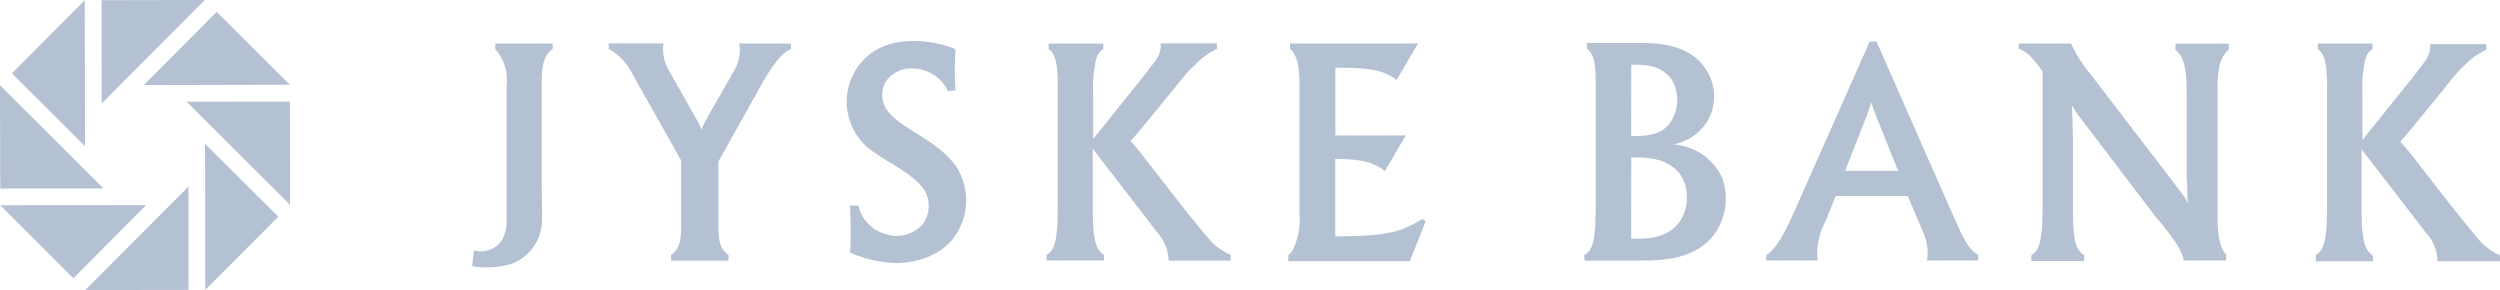 <?xml version="1.0" encoding="utf-8"?><svg xmlns="http://www.w3.org/2000/svg" viewBox="0 0 221.53 25.7" style="fill: #b4c1d3;"><path d="M77.53,4.49c2-1.24,5.08-1,7.14-.13a28,28,0,0,0,0,3.64L84,8.07a3.51,3.51,0,0,0-3.11-2A2.68,2.68,0,0,0,78.5,7.22a2.34,2.34,0,0,0,.11,2.55c1.28,1.73,4.47,2.61,6.13,5a5.51,5.51,0,0,1,.09,5.81c-1.2,2.15-4.05,2.91-6.09,2.69a11.08,11.08,0,0,1-3.42-.89c.11-1.35.06-2.79,0-4.16l.75,0a3.36,3.36,0,0,0,2.25,2.47,3.14,3.14,0,0,0,3.45-.82,2.8,2.8,0,0,0,.17-3c-1-1.44-3-2.32-4.37-3.3A5.35,5.35,0,0,1,77.53,4.49Z"/><path d="M42,22.19a2.27,2.27,0,0,0,2.44-.84,3.3,3.3,0,0,0,.45-1.78V7.65a4.21,4.21,0,0,0-1-3.3v-.5h5.08v.49C48.05,5,48,6.13,48,7.67c0,0,0,7.85,0,7.85,0,2.15.09,3.85,0,4.47a4.14,4.14,0,0,1-2.71,3.4,7.92,7.92,0,0,1-3.45.2Z"/><path d="M58.79,3.85a3.75,3.75,0,0,0,.53,2.48l2.58,4.56a5.6,5.6,0,0,1,.27.6,5,5,0,0,1,.26-.61c.87-1.6,1.82-3.17,2.7-4.77a3.42,3.42,0,0,0,.38-2.25h4.57a4.89,4.89,0,0,1,0,.5c-1,.37-2,2.09-2.5,2.95l-3.92,7v5.81c0,1.52.31,2.06.9,2.49v.49h-5.1V22.6c.78-.59.87-1.21.9-2.51V14.22l-4.51-8a4.9,4.9,0,0,0-1.91-1.88v-.5Z"/><path d="M183.52,3.86a11.78,11.78,0,0,0,1.71,2.69l8,10.44a8.53,8.53,0,0,1,.67,1,6.23,6.23,0,0,1-.08-.7c0-.42,0-1-.05-1.6v-7c0-2-.06-3.6-1-4.26V3.87h4.73v.52c-1.05.88-1,2.45-1,4.33V19c0,1.33.06,2.76.76,3.58v.5h-3.76c-.13-1.13-1.76-3-2.58-4L184,10a8.16,8.16,0,0,1-.42-.73,6.07,6.07,0,0,1,.05.61c0,.68.07,1.89.06,3.38v5c0,2.42.05,3.78,1,4.36v.51H180s0-.5,0-.5c.51-.39,1-.65,1-4.43V6.32c-.55-.74-1.21-1.71-2.11-2V3.86Z"/><path d="M114.49,22.27a6,6,0,0,0,.66-3.31V8c0-1.44,0-2.94-.84-3.68V3.85h11.34l-1.89,3.24C122.54,6.12,121,6,118.33,6v6h6.24l-1.85,3.16c-1.18-1-2.84-1.06-4.4-1.08v6.86c4.64,0,5.8-.38,7.71-1.53l.31.18-1.41,3.55H114.16v-.5Z"/><path d="M92.73,22.59c.75-.41,1-1.36,1-4.32,0-2.79,0-9.83,0-9.83,0-1.39.1-3.56-.81-4.08v-.5h4.84v.49c-.71.45-.69,1.24-.82,2S96.87,8.1,96.87,9v3c0,.11,0,.24,0,.35a2.8,2.8,0,0,1,.21-.3l4.52-5.63c.55-.81,1.39-1.5,1.24-2.58h5v.49a6.42,6.42,0,0,0-2,1.47,9,9,0,0,0-.89.93L104,7.9l-2.88,3.51c-.64.79-.95,1.09-.95,1.09a14.13,14.13,0,0,1,1,1.17l3.47,4.46c1.42,1.8,2.29,2.81,2.29,2.81a5.31,5.31,0,0,0,2.13,1.65v.5h-5.51a3.88,3.88,0,0,0-1-2.49L97,13.4a1.56,1.56,0,0,1-.17-.29s0,.11,0,.33v4.91c0,2.42.14,3.72,1,4.23,0,0,0,.51,0,.5H92.73A4.79,4.79,0,0,0,92.73,22.59Z"/><path d="M205.2,22.59c.75-.42,1-1.36,1-4.32,0-2.78,0-9.83,0-9.83,0-1.39.1-3.56-.81-4.08v-.5h4.84v.49c-.71.44-.69,1.24-.82,2s-.07,1.79-.07,2.73c0,0,0,3,0,3s0,.24,0,.35a2,2,0,0,1,.22-.3l4.52-5.63c.56-.82,1.39-1.51,1.24-2.59h5v.49a6.46,6.46,0,0,0-2,1.46,10,10,0,0,0-.89.93l-.92,1.16-2.88,3.51c-.64.78-.94,1.09-.94,1.09s.33.35,1,1.17l3.47,4.46c1.43,1.8,2.29,2.81,2.29,2.81a5.35,5.35,0,0,0,2.13,1.65v.51H216a3.88,3.88,0,0,0-1-2.49l-5.56-7.2a1.64,1.64,0,0,1-.17-.29s0,.11,0,.33v4.91c0,2.42.14,3.73,1,4.24,0,0,0,.51,0,.5H205.2A4,4,0,0,0,205.2,22.59Z"/><path d="M156.52,22.59c1.11-.61,2.19-3.2,2.73-4.42l6.43-14.49h.6l6.33,14.37c1.22,2.75,1.74,4.06,2.69,4.53v.5h-4.54a4.36,4.36,0,0,0-.36-2.53l-1.35-3.18h-6.39s-.9,2.25-.9,2.25a6,6,0,0,0-.7,3.46h-4.55S156.53,22.59,156.52,22.59Zm8.8-12.09-1.82,4.64h4.7l-1.86-4.61c-.22-.56-.52-1.46-.52-1.46S165.52,10,165.32,10.51Z"/><polygon points="19.2 1.05 25.69 7.51 12.74 7.54 19.2 1.05"/><polygon points="9 0.02 18.15 0 9.01 9.17 9 0.02"/><polygon points="1.05 6.5 7.51 0.02 7.54 12.96 1.05 6.5"/><polygon points="0.02 16.71 0 7.55 9.17 16.7 0.02 16.71"/><polygon points="6.5 24.66 0.02 18.19 12.96 18.17 6.5 24.66"/><polygon points="16.71 25.69 7.55 25.7 16.7 16.53 16.71 25.69"/><polygon points="24.66 19.2 18.19 25.69 18.17 12.74 24.66 19.2"/><polygon points="25.69 9 25.7 18.15 16.53 9.01 25.69 9"/><path d="M140.35,22.62c1-.5,1-2,1.05-4.23V8.31c0-2.38,0-3.36-.78-4v-.5h4.91c2.17,0,4.82.41,6,3a4.37,4.37,0,0,1-.22,3.91,4.55,4.55,0,0,1-3.07,2.08,5.14,5.14,0,0,1,4.34,2.9,5.4,5.4,0,0,1-1,5.47c-1.52,1.53-3.37,1.91-6.08,1.92h-5.07S140.35,22.61,140.35,22.62Zm4.19-1.49c1.7.11,3.45-.13,4.43-1.68a4,4,0,0,0,.18-3.55c-.9-1.72-2.75-2-4.6-1.94Zm0-9.08c1.2,0,2.44,0,3.32-1a3.55,3.55,0,0,0,.27-4c-.88-1.18-2.1-1.35-3.58-1.31Z"/></svg>